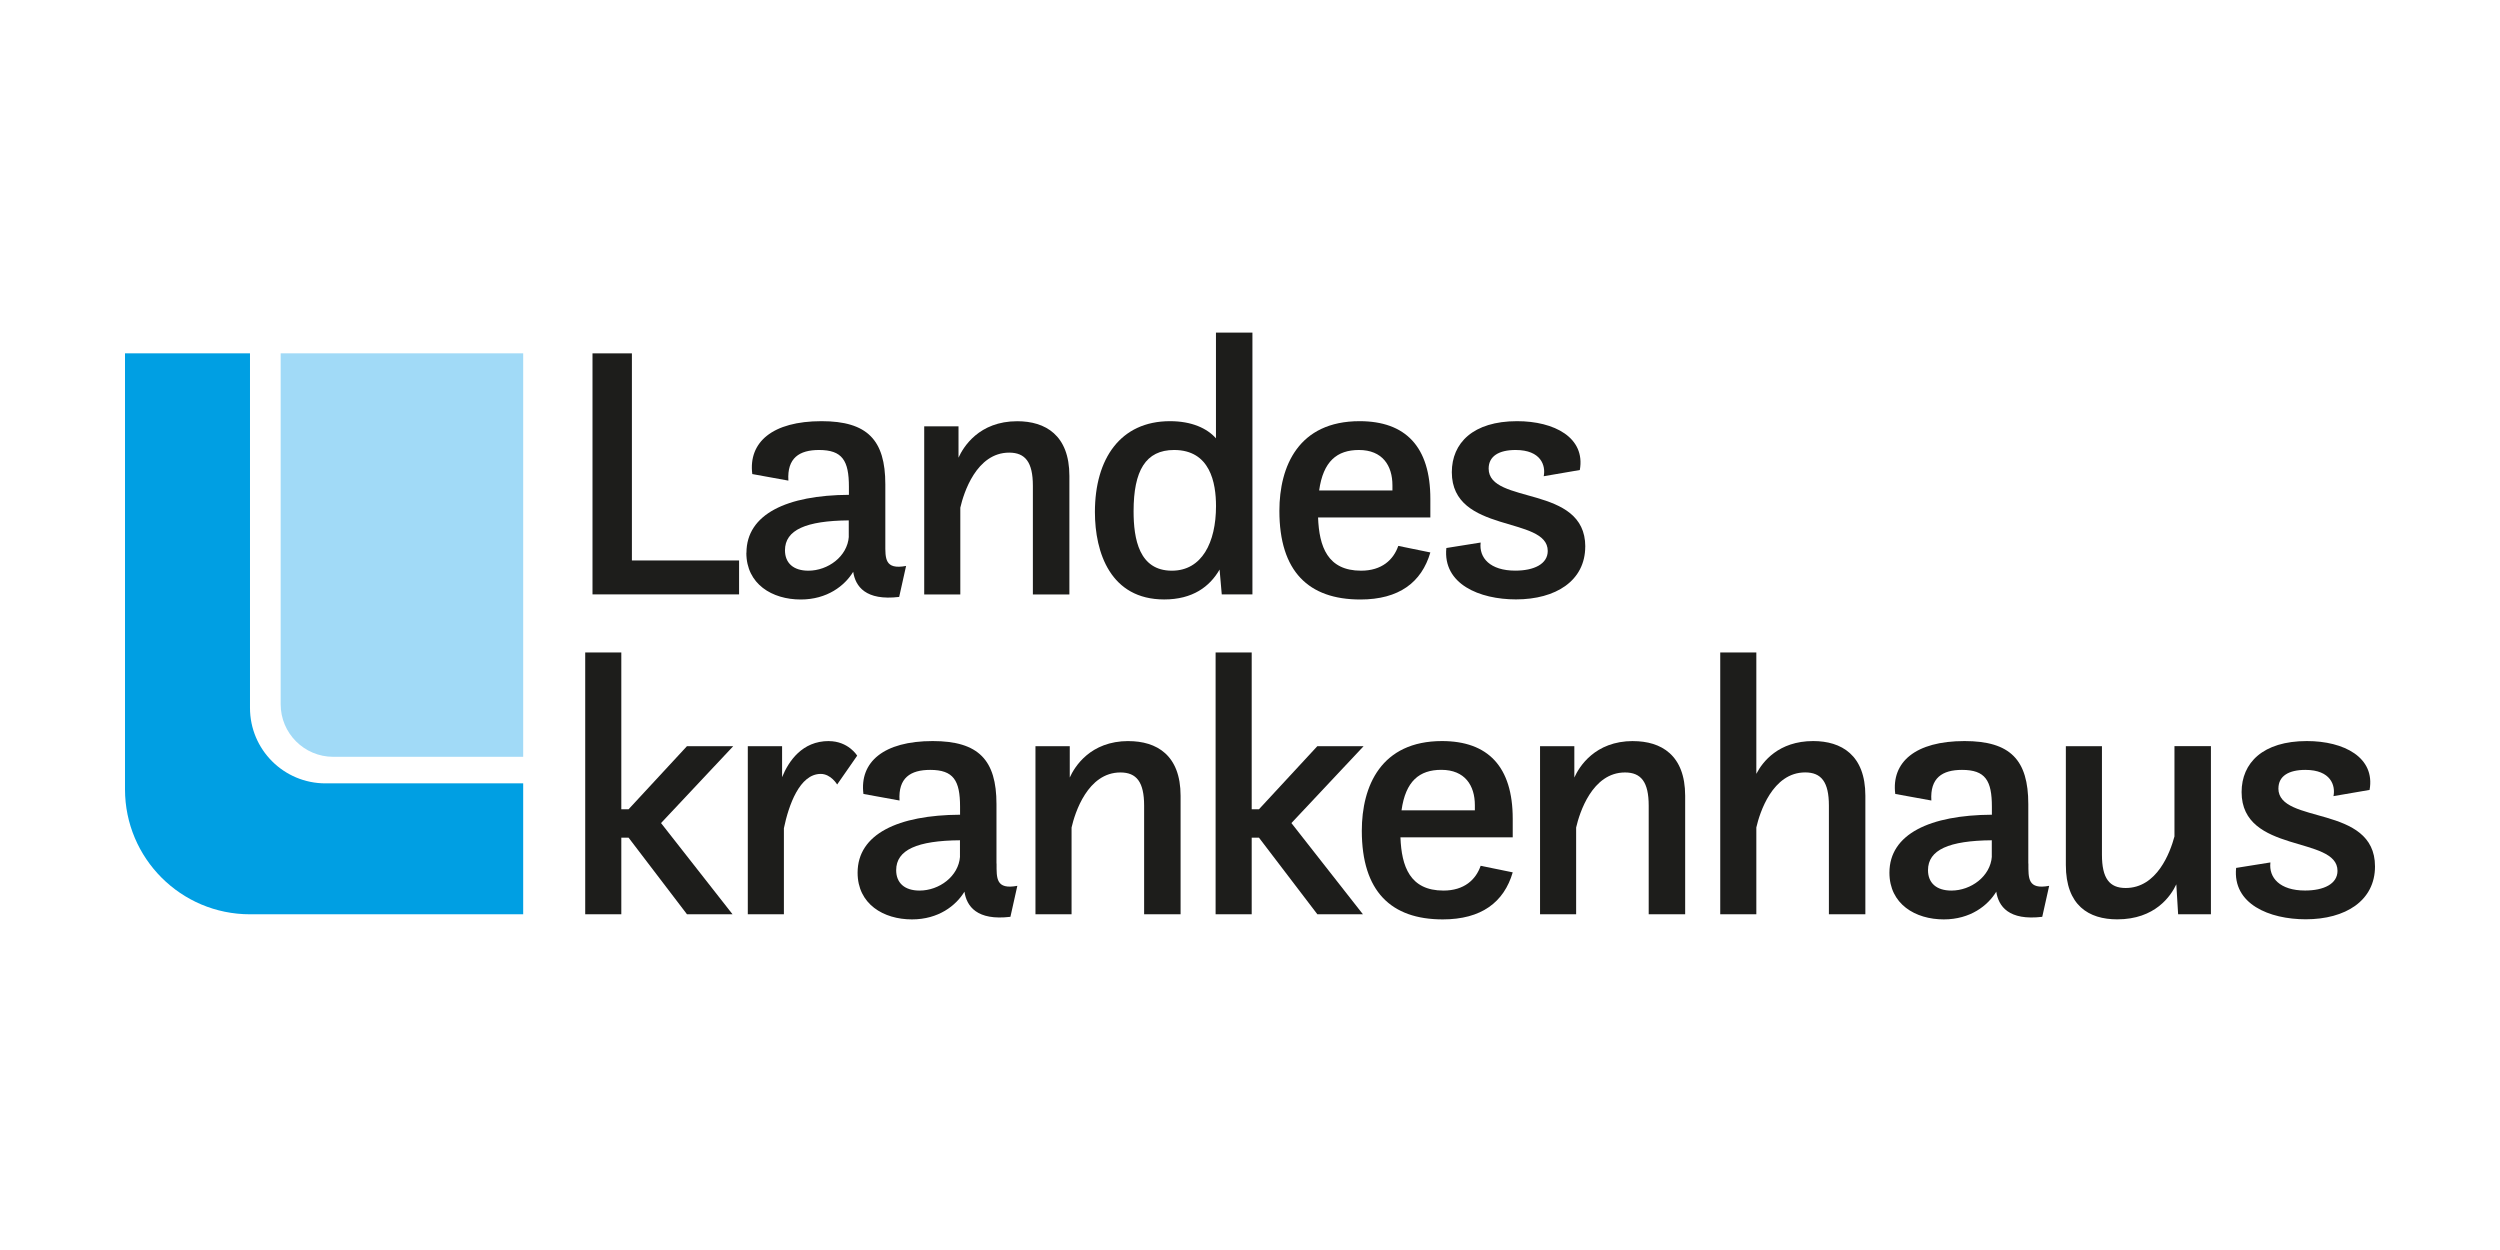 <svg width="200" height="100" viewBox="0 0 200 100" fill="none" xmlns="http://www.w3.org/2000/svg">
<path d="M50.552 28.269H47.4V47.551H59.126V44.837H50.552V28.269Z" fill="#1D1D1B"/>
<path d="M59.708 44.225C59.708 46.733 61.778 47.96 64.055 47.96C66.182 47.96 67.583 46.853 68.256 45.742C68.43 46.907 69.248 48.076 71.934 47.754L72.487 45.275C70.764 45.597 70.826 44.663 70.826 43.494V38.739C70.826 35.21 69.397 33.694 65.724 33.694C61.786 33.694 59.861 35.384 60.183 37.925L63.071 38.449C62.956 36.64 63.947 35.999 65.521 35.999C67.389 35.999 67.913 36.846 67.913 38.945V39.586C62.956 39.614 59.716 41.131 59.716 44.225H59.708ZM67.905 42.94C67.79 44.514 66.244 45.655 64.666 45.655C63.472 45.655 62.798 45.043 62.798 44.023C62.798 42.391 64.488 41.66 67.901 41.631V42.944L67.905 42.94Z" fill="#1D1D1B"/>
<path d="M85.551 47.551V38.073C85.551 34.805 83.626 33.698 81.378 33.698C78.317 33.698 77.061 35.768 76.681 36.615V34.107H73.937V47.556H76.825V40.614C77.09 39.449 78.11 36.21 80.734 36.21C82.019 36.21 82.63 36.97 82.63 38.862V47.556H85.547L85.551 47.551Z" fill="#1D1D1B"/>
<path d="M97.744 47.551H100.194V26.608H97.277V35.066C96.579 34.276 95.352 33.694 93.6 33.694C89.634 33.694 87.593 36.697 87.593 40.957C87.593 44.225 88.849 47.956 93.133 47.956C95.41 47.956 96.778 46.936 97.567 45.564L97.74 47.547L97.744 47.551ZM93.749 45.655C91.125 45.655 90.687 43.118 90.687 40.899C90.687 37.66 91.65 35.999 93.927 35.999C96.815 35.999 97.281 38.623 97.281 40.49C97.281 43.407 96.145 45.655 93.753 45.655H93.749Z" fill="#1D1D1B"/>
<path d="M108.829 47.96C111.92 47.96 113.729 46.589 114.428 44.196L111.862 43.672C111.482 44.779 110.548 45.655 108.887 45.655C106.202 45.655 105.532 43.73 105.445 41.395H114.428V39.908C114.428 35.735 112.444 33.694 108.767 33.694C103.896 33.694 102.351 37.28 102.351 40.87C102.351 45.713 104.685 47.96 108.825 47.96H108.829ZM108.709 35.999C110.606 35.999 111.395 37.255 111.395 38.829V39.238H105.532C105.854 36.904 106.962 35.999 108.714 35.999H108.709Z" fill="#1D1D1B"/>
<path d="M126.823 43.73C126.823 38.743 119.092 40.404 119.092 37.487C119.092 36.495 119.91 35.999 121.249 35.999C123.29 35.999 123.67 37.255 123.497 38.098L126.385 37.602C126.852 35.008 124.344 33.694 121.369 33.694C117.84 33.694 116.146 35.446 116.146 37.776C116.146 42.734 123.819 41.246 123.819 44.077C123.819 45.126 122.712 45.651 121.224 45.651C119.212 45.651 118.307 44.63 118.452 43.403L115.708 43.841C115.415 46.729 118.361 47.952 121.278 47.952C124.459 47.952 126.819 46.465 126.819 43.721L126.823 43.73Z" fill="#1D1D1B"/>
<path d="M54.957 59.694L50.288 64.739H49.705V52.195H46.817V73.139H49.705V67.016H50.288L54.957 73.139H58.601L52.883 65.846L58.659 59.694H54.957Z" fill="#1D1D1B"/>
<path d="M66.302 59.285C64.174 59.285 63.092 60.888 62.567 62.173V59.694H59.824V73.143H62.712V66.259C63.092 64.421 63.968 61.913 65.658 61.913C66.476 61.913 66.972 62.76 66.972 62.76L68.575 60.454C68.575 60.454 67.876 59.289 66.298 59.289L66.302 59.285Z" fill="#1D1D1B"/>
<path d="M79.718 69.085V64.33C79.718 60.801 78.288 59.285 74.615 59.285C70.678 59.285 68.752 60.975 69.075 63.516L71.963 64.041C71.847 62.231 72.838 61.591 74.413 61.591C76.28 61.591 76.805 62.438 76.805 64.537V65.177C71.847 65.206 68.608 66.722 68.608 69.817C68.608 72.325 70.678 73.552 72.954 73.552C75.082 73.552 76.483 72.445 77.156 71.333C77.33 72.498 78.148 73.668 80.833 73.345L81.387 70.866C79.664 71.189 79.726 70.255 79.726 69.085H79.718ZM76.801 68.532C76.685 70.106 75.14 71.246 73.561 71.246C72.368 71.246 71.694 70.635 71.694 69.614C71.694 67.982 73.384 67.251 76.797 67.222V68.536L76.801 68.532Z" fill="#1D1D1B"/>
<path d="M90.278 59.285C87.217 59.285 85.961 61.355 85.581 62.202V59.694H82.837V73.143H85.725V66.202C85.99 65.036 87.01 61.797 89.634 61.797C90.919 61.797 91.53 62.557 91.53 64.45V73.143H94.447V63.665C94.447 60.397 92.522 59.289 90.274 59.289L90.278 59.285Z" fill="#1D1D1B"/>
<path d="M109.089 59.694H105.387L100.719 64.739H100.136V52.195H97.248V73.139H100.136V67.016H100.719L105.387 73.139H109.032L103.313 65.846L109.089 59.694Z" fill="#1D1D1B"/>
<path d="M115.362 59.285C110.49 59.285 108.945 62.871 108.945 66.462C108.945 71.304 111.279 73.552 115.419 73.552C118.51 73.552 120.32 72.18 121.018 69.788L118.452 69.263C118.072 70.37 117.138 71.246 115.477 71.246C112.796 71.246 112.122 69.321 112.036 66.987H121.018V65.499C121.018 61.326 119.035 59.285 115.357 59.285H115.362ZM117.985 64.826H112.122C112.445 62.491 113.552 61.587 115.304 61.587C117.2 61.587 117.989 62.843 117.989 64.417V64.826H117.985Z" fill="#1D1D1B"/>
<path d="M130.644 59.285C127.583 59.285 126.327 61.355 125.947 62.202V59.694H123.203V73.143H126.091V66.202C126.356 65.036 127.376 61.797 130 61.797C131.285 61.797 131.896 62.557 131.896 64.45V73.143H134.813V63.665C134.813 60.397 132.888 59.289 130.64 59.289L130.644 59.285Z" fill="#1D1D1B"/>
<path d="M145.056 59.285C142.283 59.285 141.002 60.946 140.507 61.909V52.195H137.619V73.139H140.507V66.197C140.771 65.032 141.792 61.793 144.415 61.793C145.7 61.793 146.312 62.553 146.312 64.446V73.139H149.229V63.661C149.229 60.392 147.303 59.285 145.056 59.285Z" fill="#1D1D1B"/>
<path d="M162.264 69.085V64.33C162.264 60.801 160.835 59.285 157.161 59.285C153.224 59.285 151.299 60.975 151.621 63.516L154.509 64.041C154.393 62.231 155.385 61.591 156.959 61.591C158.827 61.591 159.351 62.438 159.351 64.537V65.177C154.393 65.206 151.154 66.722 151.154 69.817C151.154 72.325 153.224 73.552 155.501 73.552C157.628 73.552 159.029 72.445 159.702 71.333C159.876 72.498 160.694 73.668 163.38 73.345L163.933 70.866C162.21 71.189 162.272 70.255 162.272 69.085H162.264ZM159.347 68.532C159.231 70.106 157.686 71.246 156.108 71.246C154.914 71.246 154.24 70.635 154.24 69.614C154.24 67.982 155.93 67.251 159.343 67.222V68.536L159.347 68.532Z" fill="#1D1D1B"/>
<path d="M173.961 66.9C173.61 68.214 172.56 71.04 170.052 71.04C168.767 71.04 168.156 70.28 168.156 68.387V59.694H165.268V69.201C165.268 72.441 167.106 73.548 169.379 73.548C172.411 73.548 173.667 71.68 174.105 70.746L174.25 73.139H176.874V59.69H173.957V66.896L173.961 66.9Z" fill="#1D1D1B"/>
<path d="M182.274 63.078C182.274 62.086 183.092 61.591 184.43 61.591C186.471 61.591 186.852 62.847 186.678 63.69L189.566 63.194C190.033 60.599 187.525 59.285 184.55 59.285C181.022 59.285 179.328 61.037 179.328 63.367C179.328 68.325 187 66.838 187 69.668C187 70.718 185.893 71.242 184.406 71.242C182.394 71.242 181.489 70.222 181.633 68.995L178.89 69.433C178.597 72.32 181.542 73.543 184.459 73.543C187.641 73.543 190 72.056 190 69.313C190 64.326 182.27 65.987 182.27 63.07L182.274 63.078Z" fill="#1D1D1B"/>
<path d="M19.999 56.629V28.269H10V63.144C10 68.664 14.475 73.143 19.999 73.143H41.855V62.669H26.035C22.701 62.669 19.999 59.967 19.999 56.633V56.629Z" fill="#009FE3"/>
<path d="M22.453 56.339C22.453 58.661 24.337 60.545 26.659 60.545H41.855V28.269H22.453V56.343V56.339Z" fill="#A1DAF7"/>
</svg>
